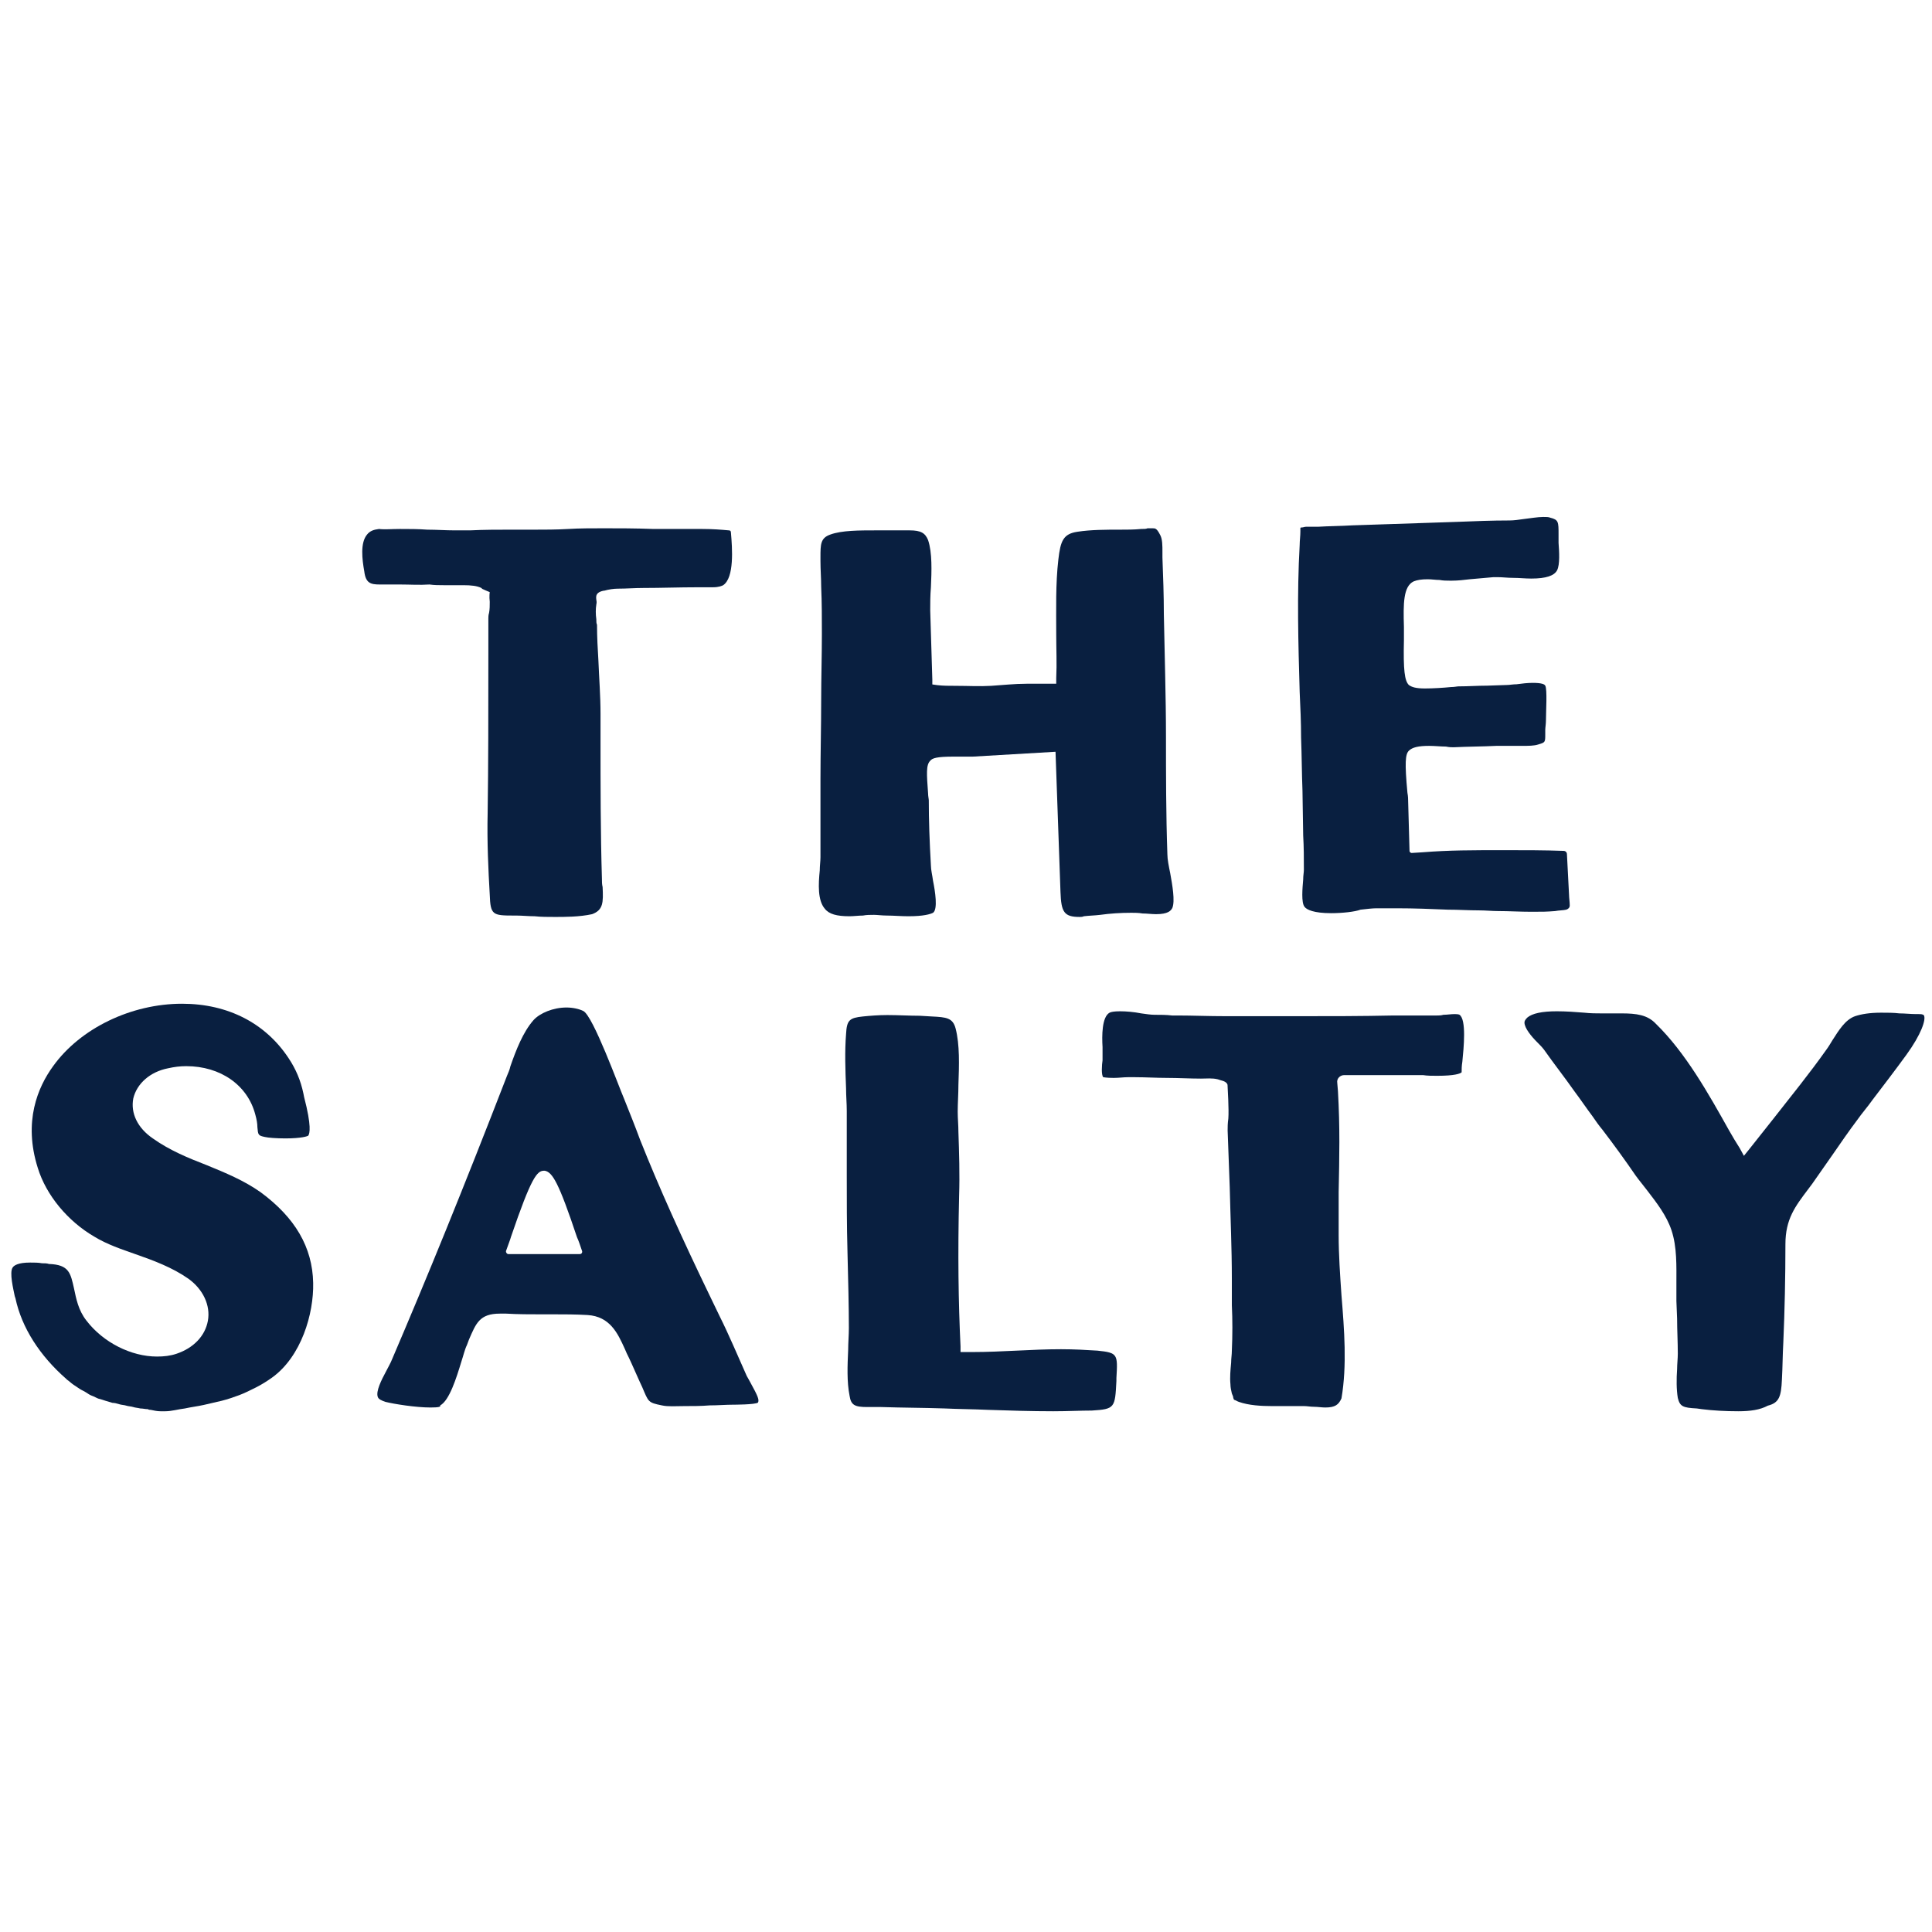 <?xml version="1.0" encoding="UTF-8"?>
<svg width="512px" height="512px" viewBox="0 0 512 512" version="1.1" xmlns="http://www.w3.org/2000/svg" xmlns:xlink="http://www.w3.org/1999/xlink">
  <style>
    .g { fill: #091F40 }
    @media (prefers-color-scheme: dark) {
      .g { fill: #fff }
    }
  </style>
  <g id="Artboard" stroke="none" stroke-width="1" fill="none" fill-rule="evenodd">
    <g id="TheSalty-Favicon-(1)" class="g" transform="translate(3, 137)" fill-rule="nonzero">
      <path d="M283.105,106 C278.977,106 278.227,104.713 278.039,99.379 L276.725,62.225 L254.773,63.513 C254.585,63.513 254.585,63.513 254.398,63.513 C254.022,63.513 253.46,63.513 252.709,63.513 C251.771,63.513 250.832,63.513 249.707,63.513 C245.391,63.513 244.077,63.88 243.515,64.616 C242.389,65.72 242.577,68.111 242.952,73.261 C242.952,73.996 243.14,74.733 243.14,75.1 C243.14,80.25 243.328,85.952 243.702,92.39 C243.702,93.493 244.077,94.965 244.266,96.436 C244.828,99.195 245.579,103.977 244.266,104.897 C243.515,105.265 241.826,105.816 237.698,105.816 C235.822,105.816 233.758,105.632 232.07,105.632 C230.756,105.632 229.443,105.448 228.692,105.448 L228.504,105.448 C227.566,105.448 226.628,105.448 225.69,105.632 C224.564,105.632 223.251,105.816 222.125,105.816 C218.748,105.816 216.684,105.265 215.559,103.793 C213.682,101.586 213.87,97.356 214.245,93.677 C214.245,92.39 214.432,91.286 214.432,90.182 C214.432,83.377 214.432,76.572 214.432,69.582 C214.432,62.593 214.62,55.604 214.62,48.615 C214.62,42.729 214.808,36.843 214.808,30.957 C214.808,26.727 214.808,22.681 214.62,18.449 C214.62,16.242 214.432,14.035 214.432,11.644 L214.432,10.725 C214.432,7.23 214.432,5.575 217.059,4.655 C220.061,3.552 224.752,3.552 229.068,3.552 L232.07,3.552 C233.195,3.552 234.134,3.552 235.072,3.552 L236.01,3.552 C236.76,3.552 237.323,3.552 238.074,3.552 C241.075,3.552 242.202,4.287 242.952,6.126 C244.077,9.437 243.89,14.403 243.702,18.633 C243.515,20.841 243.515,22.864 243.515,24.704 C243.702,30.773 243.89,37.027 244.077,43.097 L244.077,44.384 L245.391,44.568 C246.892,44.752 248.581,44.752 250.269,44.752 C253.46,44.752 256.649,44.936 259.651,44.752 C262.653,44.568 265.843,44.2 269.033,44.2 C271.284,44.2 273.16,44.2 275.224,44.2 L276.913,44.2 L276.913,42.729 C277.101,38.866 276.913,35.004 276.913,31.141 C276.913,24.519 276.725,17.714 277.476,11.277 C278.039,6.31 278.789,4.471 282.542,3.919 C286.107,3.368 290.047,3.368 293.8,3.368 C295.676,3.368 297.552,3.368 299.429,3.184 C300.179,3.184 300.742,3.184 301.117,3 C301.68,3 302.055,3 302.431,3 C303.181,3 303.557,3 304.495,4.839 C305.057,5.942 305.057,7.598 305.057,9.253 C305.057,9.805 305.057,10.173 305.057,10.725 C305.245,15.691 305.432,20.841 305.432,25.807 C305.621,36.291 305.996,47.511 305.996,58.362 C305.996,67.927 305.996,78.779 306.37,89.447 C306.37,90.734 306.746,92.574 307.121,94.413 C307.685,97.539 308.434,101.77 307.685,103.609 C307.309,104.345 306.559,105.265 303.368,105.265 C302.243,105.265 300.93,105.081 299.804,105.081 C298.678,104.897 297.74,104.897 296.802,104.897 C293.987,104.897 291.172,105.081 288.546,105.448 C287.045,105.632 285.731,105.632 284.231,105.816 C283.855,106 283.48,106 283.105,106 Z" id="Path"></path>
      <path d="M349.772,105 C345.136,105 343.283,104.073 342.726,103.33 C341.799,102.218 342.17,98.322 342.356,96.096 C342.356,94.982 342.541,94.241 342.541,93.499 C342.541,90.53 342.541,87.376 342.356,84.408 L342.17,72.535 C341.984,67.898 341.984,63.259 341.799,58.436 C341.799,54.355 341.614,50.459 341.428,46.378 C341.057,33.578 340.687,20.406 341.428,7.421 C341.428,6.307 341.614,5.008 341.614,3.896 C341.614,3.71 341.614,3.525 341.614,3.34 C341.614,3.154 341.614,3.154 341.614,2.968 C341.614,2.782 341.799,2.782 341.984,2.782 C342.356,2.782 342.726,2.597 343.097,2.597 C343.468,2.597 344.024,2.597 344.395,2.597 L345.878,2.597 C346.063,2.597 346.249,2.597 346.249,2.597 C349.215,2.411 352.367,2.411 355.334,2.226 L383.147,1.299 C387.783,1.113 392.418,0.927 397.054,0.927 C398.166,0.927 399.464,0.742 400.762,0.556 C402.431,0.371 404.47,0 405.954,0 C406.695,0 407.437,0 407.808,0.185 C410.033,0.742 410.033,1.299 410.033,4.638 C410.033,5.38 410.033,6.122 410.033,6.864 C410.219,9.276 410.404,12.615 409.662,14.099 C408.92,15.583 406.695,16.325 402.801,16.325 C401.133,16.325 399.649,16.14 397.981,16.14 C396.497,16.14 395.2,15.954 393.902,15.954 C393.53,15.954 393.16,15.954 392.789,15.954 C390.75,16.14 388.524,16.325 386.485,16.51 C385.002,16.696 383.333,16.881 381.85,16.881 C381.664,16.881 381.478,16.881 381.108,16.881 C380.366,16.881 379.439,16.881 378.511,16.696 C377.399,16.696 376.472,16.51 375.359,16.51 C373.691,16.51 372.579,16.696 371.652,17.067 C368.87,18.366 368.87,23.003 369.055,29.125 C369.055,29.868 369.055,30.609 369.055,31.166 C369.055,31.537 369.055,32.094 369.055,32.65 C368.87,40.627 369.241,43.41 370.353,44.523 C371.095,45.079 372.207,45.451 374.618,45.451 C376.843,45.451 379.624,45.266 381.478,45.079 C382.405,45.079 383.147,44.894 383.518,44.894 C386.114,44.894 388.524,44.708 391.12,44.708 L396.497,44.523 C397.054,44.523 397.981,44.337 398.908,44.337 C400.206,44.152 401.875,43.967 403.173,43.967 C405.583,43.967 406.325,44.337 406.51,44.708 C407.067,45.636 406.695,51.573 406.695,53.799 C406.695,54.911 406.51,55.84 406.51,56.396 C406.51,56.767 406.51,57.138 406.51,57.509 C406.51,59.735 406.51,59.735 404.656,60.292 C403.543,60.663 402.06,60.663 400.206,60.663 C399.279,60.663 398.352,60.663 397.239,60.663 C396.312,60.663 395.385,60.663 394.458,60.663 C394.087,60.663 393.716,60.663 393.53,60.663 C389.823,60.848 385.929,60.848 382.22,61.033 C381.664,61.033 381.108,61.033 380.181,60.848 C378.883,60.848 377.214,60.663 375.731,60.663 C372.949,60.663 371.28,61.033 370.353,61.961 C369.426,62.889 369.241,65.115 369.983,73.092 C370.168,74.02 370.168,74.947 370.168,75.132 L370.539,88.49 C370.539,88.86 370.91,89.046 371.095,89.046 L374.062,88.86 C381.108,88.304 386.856,88.304 395.941,88.304 C401.133,88.304 406.325,88.304 411.331,88.49 C411.887,88.49 412.258,88.86 412.258,89.417 L412.814,100.177 C412.814,100.919 413,102.032 413,102.959 C413,103.516 412.629,103.887 412.073,104.073 C411.331,104.258 410.033,104.258 409.106,104.444 C406.695,104.629 405.954,104.629 402.801,104.629 C399.834,104.629 396.869,104.444 394.087,104.444 C392.418,104.444 390.749,104.258 388.896,104.258 C386.114,104.258 383.518,104.073 380.737,104.073 C376.287,103.887 371.837,103.702 367.201,103.702 C365.533,103.702 363.679,103.702 361.824,103.702 C360.712,103.702 359.228,103.887 357.56,104.073 C356.076,104.629 352.739,105 349.772,105 Z" id="Path"></path>
      <path d="M144.068,106 C142.21,106 140.352,106 138.68,105.816 C137.009,105.816 135.336,105.632 133.85,105.632 L133.107,105.632 C127.533,105.632 126.976,105.448 126.791,100.114 C126.419,93.677 126.047,86.136 126.233,78.411 C126.419,65.72 126.419,52.109 126.419,36.659 C126.419,35.739 126.419,34.636 126.419,33.716 C126.419,31.509 126.419,29.118 126.419,26.911 C126.419,26.542 126.419,25.991 126.605,25.439 C126.791,24.519 126.791,23.416 126.791,22.496 C126.605,21.025 126.791,19.921 126.791,19.921 C126.791,19.921 124.561,19.002 124.747,19.002 C124.747,19.002 124.747,19.002 124.561,18.818 C123.446,18.266 121.96,18.082 119.731,18.082 C118.802,18.082 117.687,18.082 116.758,18.082 C116.015,18.082 115.458,18.082 114.9,18.082 L114.529,18.082 C113.228,18.082 112.113,18.082 110.813,17.898 C108.212,18.082 105.611,17.898 103.01,17.898 L102.081,17.898 C101.339,17.898 100.41,17.898 99.666,17.898 C98.923,17.898 98.18,17.898 97.623,17.898 C95.208,17.898 93.907,17.53 93.536,14.403 C92.978,11.277 92.421,6.863 94.279,4.655 C95.021,3.735 95.95,3.368 97.437,3.184 C98.923,3.368 100.781,3.184 103.01,3.184 C105.426,3.184 107.841,3.184 110.256,3.368 C112.671,3.368 115.086,3.552 117.502,3.552 C118.802,3.552 120.102,3.552 121.589,3.552 C125.304,3.368 129.02,3.368 132.178,3.368 L138.68,3.368 C141.281,3.368 144.44,3.368 147.598,3.184 C150.57,3 153.729,3 157.073,3 C160.975,3 165.248,3 170.264,3.184 C171.193,3.184 172.122,3.184 173.05,3.184 C174.722,3.184 176.394,3.184 178.066,3.184 C179.738,3.184 181.411,3.184 183.082,3.184 C185.869,3.184 188.098,3.368 190.142,3.552 C190.514,3.552 190.7,3.735 190.7,4.103 C191.071,8.333 191.629,16.059 188.656,18.082 C188.284,18.266 187.541,18.634 185.869,18.634 C185.126,18.634 184.383,18.634 183.64,18.634 C182.896,18.634 182.34,18.634 181.968,18.634 C176.951,18.634 172.307,18.818 167.477,18.818 C165.248,18.818 163.018,19.002 160.788,19.002 C159.674,19.002 158.373,19.186 157.073,19.553 L156.887,19.553 C156.144,19.737 155.587,19.921 155.215,20.473 C154.843,21.025 155.03,21.76 155.03,21.944 C155.03,22.128 155.215,22.496 155.03,23.232 C154.843,24.335 154.843,25.807 155.03,27.095 C155.03,27.646 155.03,28.198 155.215,28.566 C155.215,31.877 155.401,35.004 155.587,38.13 C155.772,42.729 156.144,47.511 156.144,52.109 L156.144,58.915 C156.144,71.054 156.144,83.561 156.516,95.884 C156.516,96.62 156.516,97.356 156.701,98.091 C156.887,102.137 156.887,104.161 153.915,105.265 C150.57,106 146.669,106 144.068,106 Z" id="Path"></path>
      <path d="M39.529,237 C38.605,237 37.866,236.814 36.942,236.628 C36.758,236.628 36.388,236.628 36.203,236.443 C35.464,236.443 34.91,236.257 34.171,236.257 C33.432,236.071 32.878,236.071 32.323,235.885 C31.769,235.698 31.03,235.698 30.476,235.513 C29.921,235.327 29.182,235.327 28.628,235.141 C28.074,234.955 27.335,234.769 26.78,234.769 C26.226,234.584 25.487,234.398 24.933,234.212 C24.378,234.026 23.824,233.84 23.085,233.654 C22.531,233.468 21.976,233.096 21.422,232.911 C20.868,232.725 20.314,232.353 19.759,231.981 C19.205,231.609 18.651,231.423 18.096,231.052 C17.542,230.68 16.988,230.308 16.433,229.937 C15.879,229.564 15.325,229.007 14.771,228.635 L14.586,228.449 C7.565,222.315 2.761,214.879 1.098,207.072 L0.913,206.515 C0.544,204.656 -0.565,200.195 0.359,198.893 C0.728,198.336 1.837,197.592 4.978,197.592 C6.087,197.592 7.195,197.592 8.119,197.778 C8.858,197.778 9.412,197.778 9.967,197.964 C15.325,198.15 15.694,200.38 16.618,204.47 C17.173,207.072 17.727,210.232 19.944,213.02 C24.378,218.783 31.769,222.501 38.605,222.501 C40.453,222.501 42.116,222.315 43.779,221.758 C48.213,220.27 51.354,217.11 52.093,213.02 C52.832,208.931 50.8,204.656 46.92,201.868 C42.67,198.893 37.682,197.034 32.878,195.361 C29.182,194.06 25.302,192.759 21.976,190.714 C14.955,186.625 9.228,179.747 7.01,172.497 C3.13,160.229 7.01,151.121 11.075,145.544 C18.281,135.506 31.769,129 45.257,129 C57.452,129 67.429,134.204 73.526,143.499 C75.374,146.287 76.667,149.262 77.406,152.793 L77.591,153.723 C79.623,161.53 79.069,163.389 78.7,163.947 C78.515,164.132 76.852,164.69 72.602,164.69 C70.201,164.69 67.983,164.504 67.244,164.318 C65.396,163.947 65.396,163.761 65.212,161.716 C65.212,160.786 65.027,159.671 64.657,158.37 C62.625,150.562 55.419,145.544 46.366,145.544 C44.703,145.544 43.224,145.73 41.562,146.101 C36.758,147.03 33.247,150.191 32.323,154.094 C31.584,157.998 33.432,161.902 37.497,164.69 C41.931,167.85 46.92,169.895 51.724,171.754 C56.712,173.799 61.701,175.843 66.136,179.003 C75.189,185.696 79.808,193.503 79.993,202.983 C80.178,211.162 76.852,222.501 69.092,228.078 C67.798,229.007 66.32,229.937 64.842,230.68 C63.364,231.423 61.886,232.167 60.408,232.725 C58.93,233.282 57.267,233.84 55.789,234.212 C54.126,234.584 52.648,234.955 50.985,235.327 C49.322,235.698 47.659,235.885 45.996,236.257 C44.333,236.443 42.485,237 40.823,237 C40.453,237 40.083,237 39.529,237 Z" id="Path"></path>
      <path d="M457.667,237 C454.312,237 450.956,236.814 447.973,236.442 L446.669,236.256 C442.94,236.07 442.195,235.698 441.636,233.466 C441.263,231.235 441.263,228.446 441.449,225.842 C441.449,224.541 441.636,223.053 441.636,221.751 C441.636,218.59 441.449,215.428 441.449,212.453 L441.263,207.803 C441.263,206.316 441.263,204.828 441.263,203.34 C441.263,198.505 441.449,193.484 439.959,189.021 C438.653,185.116 436.044,181.768 433.62,178.607 C432.502,177.119 431.384,175.817 430.452,174.516 C427.655,170.425 424.673,166.334 421.691,162.428 C420.759,161.312 419.827,160.011 419.081,158.895 C417.403,156.663 415.912,154.432 414.235,152.2 C411.625,148.481 408.829,144.947 406.219,141.228 C405.66,140.484 405.101,139.927 404.356,139.182 C402.864,137.695 401,135.463 401,133.976 C401,133.603 401.186,133.231 401.746,132.674 C403.05,131.558 405.66,131 409.575,131 C411.998,131 414.608,131.186 416.845,131.372 C418.522,131.558 420.013,131.558 421.318,131.558 L421.877,131.558 C422.622,131.558 423.555,131.558 424.3,131.558 C425.046,131.558 425.978,131.558 426.724,131.558 C430.638,131.558 433.62,131.93 435.858,134.348 C443.686,141.972 449.837,152.944 455.244,162.614 C456.175,164.288 457.107,165.775 458.039,167.263 L459.157,169.309 L460.649,167.449 C462.699,164.846 464.75,162.242 466.987,159.452 C471.647,153.502 476.493,147.551 480.967,141.228 C481.526,140.484 482.085,139.554 482.644,138.625 C484.322,136.021 486,133.231 488.609,132.302 C490.287,131.744 492.524,131.372 495.506,131.372 C497.184,131.372 498.861,131.372 500.353,131.558 C501.844,131.558 503.335,131.744 504.826,131.744 L505.386,131.744 C505.944,131.744 506.69,131.744 506.876,132.116 C507.436,133.231 506.131,137.137 502.217,142.53 C499.234,146.621 496.252,150.527 493.269,154.432 C491.965,156.292 490.473,157.965 489.169,159.824 C486.932,162.8 484.881,165.775 482.831,168.751 C480.967,171.354 479.103,174.144 477.239,176.747 L476.12,178.235 C472.765,182.698 470.155,186.046 470.155,192.74 C470.155,201.295 469.969,210.221 469.597,218.776 C469.409,222.122 469.409,225.284 469.223,228.632 C469.037,233.095 468.478,234.769 465.496,235.512 C463.445,236.628 460.835,237 457.667,237 Z" id="Path"></path>
      <path d="M348.22,236 C347.289,236 346.171,235.814 345.24,235.814 C344.31,235.814 343.379,235.628 342.633,235.628 C342.074,235.628 341.33,235.628 340.771,235.628 C339.84,235.628 338.723,235.628 337.605,235.628 C336.488,235.628 335.185,235.628 334.067,235.628 C331.274,235.628 327.921,235.443 325.314,234.514 C324.942,234.328 324.755,234.328 324.569,234.142 C324.383,234.142 324.197,233.956 324.011,233.956 C324.011,233.77 323.824,233.584 323.824,233.398 C323.824,233.027 323.638,232.841 323.452,232.284 C323.266,231.54 323.08,230.611 323.08,229.867 C322.894,228.009 323.08,226.15 323.266,224.106 C323.266,222.992 323.452,222.062 323.452,220.947 C323.638,216.859 323.638,212.77 323.452,208.868 C323.452,206.452 323.452,204.035 323.452,201.805 C323.452,193.814 323.08,185.637 322.893,177.646 C322.707,172.629 322.521,167.611 322.335,162.593 C322.335,161.664 322.335,160.735 322.521,159.434 C322.707,157.018 322.335,151.257 322.335,151.071 C322.335,150.699 322.335,150.328 322.149,150.142 C321.59,149.398 320.658,149.398 319.727,149.027 C318.238,148.655 316.747,148.841 315.258,148.841 C312.278,148.841 309.299,148.655 306.319,148.655 C303.525,148.655 300.547,148.469 297.753,148.469 C297.194,148.469 296.636,148.469 295.89,148.469 C294.773,148.469 293.47,148.655 292.166,148.655 C290.117,148.655 289.559,148.469 289.373,148.469 C288.814,147.912 289,145.124 289.186,144.009 C289.186,143.451 289.186,143.08 289.186,142.708 C289.186,142.151 289.186,141.221 289.186,140.478 C289,137.504 289,132.487 291.048,131.372 C291.421,131.186 292.166,131 293.842,131 C295.518,131 297.567,131.186 299.428,131.557 C300.733,131.744 302.036,131.93 302.967,131.93 C304.457,131.93 306.133,131.93 307.622,132.115 L309.113,132.115 C313.023,132.115 317.12,132.301 321.963,132.301 C323.452,132.301 324.942,132.301 326.432,132.301 L341.143,132.301 C349.524,132.301 357.904,132.301 366.284,132.115 L369.078,132.115 C372.057,132.115 374.851,132.115 377.831,132.115 C378.203,132.115 378.948,132.115 379.506,131.93 C380.437,131.93 381.555,131.744 382.486,131.744 C383.603,131.744 383.789,131.93 383.789,131.93 C385.652,133.23 384.907,140.664 384.534,144.381 C384.348,145.495 384.348,146.425 384.348,147.168 C383.976,147.54 382.486,148.098 377.831,148.098 C376.526,148.098 375.223,148.098 374.106,147.912 C373.175,147.912 372.429,147.912 372.057,147.912 L371.685,147.912 C368.705,147.912 365.726,147.912 362.746,147.912 L353.248,147.912 C352.131,147.912 351.2,148.841 351.386,149.956 L351.572,152.186 C352.131,162.036 351.945,169.283 351.759,178.947 C351.759,182.664 351.759,186.381 351.759,190.284 C351.759,195.487 352.131,200.876 352.504,206.266 C353.248,215.372 353.993,224.85 352.504,233.584 C351.759,235.257 350.827,236 348.22,236 Z" id="Path"></path>
      <path d="M276.113,237 C270.344,237 264.389,236.812 258.806,236.626 C254.898,236.439 251.176,236.439 247.268,236.252 C241.685,236.065 236.102,236.065 230.52,235.879 L229.961,235.879 C229.403,235.879 228.845,235.879 228.287,235.879 C227.728,235.879 227.356,235.879 226.797,235.879 C223.448,235.879 222.517,235.318 222.146,232.89 C221.401,229.153 221.587,224.856 221.773,220.746 C221.773,218.877 221.959,216.822 221.959,214.954 C221.959,209.348 221.773,201.875 221.587,194.589 C221.401,187.862 221.401,180.95 221.401,174.224 C221.401,168.806 221.401,163.014 221.401,157.409 C221.401,155.354 221.215,153.485 221.215,151.43 C221.029,146.573 220.842,141.715 221.215,137.044 C221.401,133.307 222.146,132.747 225.681,132.374 C227.542,132.187 229.775,132 232.195,132 C234.986,132 237.963,132.187 240.755,132.187 L243.918,132.374 C247.826,132.56 249.502,132.747 250.245,135.549 C251.363,139.847 251.176,145.265 250.99,150.496 C250.99,152.925 250.804,155.354 250.804,157.596 C250.804,159.464 250.99,161.146 250.99,163.014 C251.176,168.432 251.363,174.224 251.176,179.829 C250.804,195.709 250.99,208.04 251.549,219.811 L251.549,221.306 L253.037,221.306 C253.596,221.306 254.153,221.306 254.712,221.306 C258.62,221.306 262.528,221.119 266.436,220.932 C270.344,220.746 274.252,220.558 278.16,220.558 C281.695,220.558 284.86,220.746 287.836,220.932 C293.234,221.493 293.234,221.866 292.861,228.218 L292.861,228.966 C292.489,236.065 292.489,236.439 286.348,236.812 C283.37,236.812 280.021,237 276.113,237 Z" id="Path"></path>
      <path d="M111.062,236 C107.158,236 101.396,235.072 99.165,234.516 C98.05,234.144 97.307,233.772 97.12,233.216 C96.563,231.73 98.05,228.761 99.352,226.347 C99.909,225.233 100.467,224.305 100.838,223.377 C110.133,201.657 119.614,178.452 131.324,148.193 C131.696,147.264 132.068,146.522 132.254,145.593 C133.74,141.324 135.599,136.497 138.388,133.341 C140.061,131.484 143.593,130 147.125,130 C148.797,130 150.471,130.371 151.586,130.928 C154.189,132.228 161.066,151.163 162.368,154.133 C163.855,157.846 165.342,161.558 166.643,165.086 C171.662,177.709 177.611,190.89 185.232,206.669 L187.649,211.681 C190.251,216.879 192.481,222.263 194.898,227.646 C195.084,228.017 195.456,228.575 195.828,229.317 C197.873,233.03 198.244,233.958 197.873,234.701 C197.129,235.258 191.366,235.258 191.366,235.258 C189.321,235.258 187.276,235.443 185.046,235.443 C182.815,235.629 180.585,235.629 178.354,235.629 C175.937,235.629 174.078,235.814 172.406,235.443 C168.688,234.701 168.874,234.516 167.201,230.617 C166.643,229.503 164.227,223.933 163.669,222.82 C163.297,222.077 162.925,221.335 162.554,220.407 C160.695,216.323 158.65,211.867 152.701,211.496 C149.541,211.31 146.381,211.31 143.593,211.31 L140.247,211.31 C137.458,211.31 134.298,211.31 131.138,211.125 C130.58,211.125 130.023,211.125 129.465,211.125 C124.075,211.125 123.145,213.723 121.286,217.993 L120.729,219.478 C120.171,220.592 119.799,222.263 119.241,223.933 C117.94,228.204 116.081,234.144 113.665,235.443 C113.851,235.814 113.293,236 111.062,236 Z M141.176,173.254 C139.317,173.254 137.831,174.925 132.439,190.704 C132.254,191.446 131.51,193.303 131.138,194.417 C130.953,194.788 131.324,195.345 131.696,195.345 L150.656,195.345 C151.215,195.345 151.4,194.788 151.215,194.417 C150.842,193.303 150.285,191.632 149.913,190.89 C145.08,176.41 143.407,173.625 141.362,173.254 L141.176,173.254 Z" id="Shape"></path>
    </g>
  </g>
</svg>
